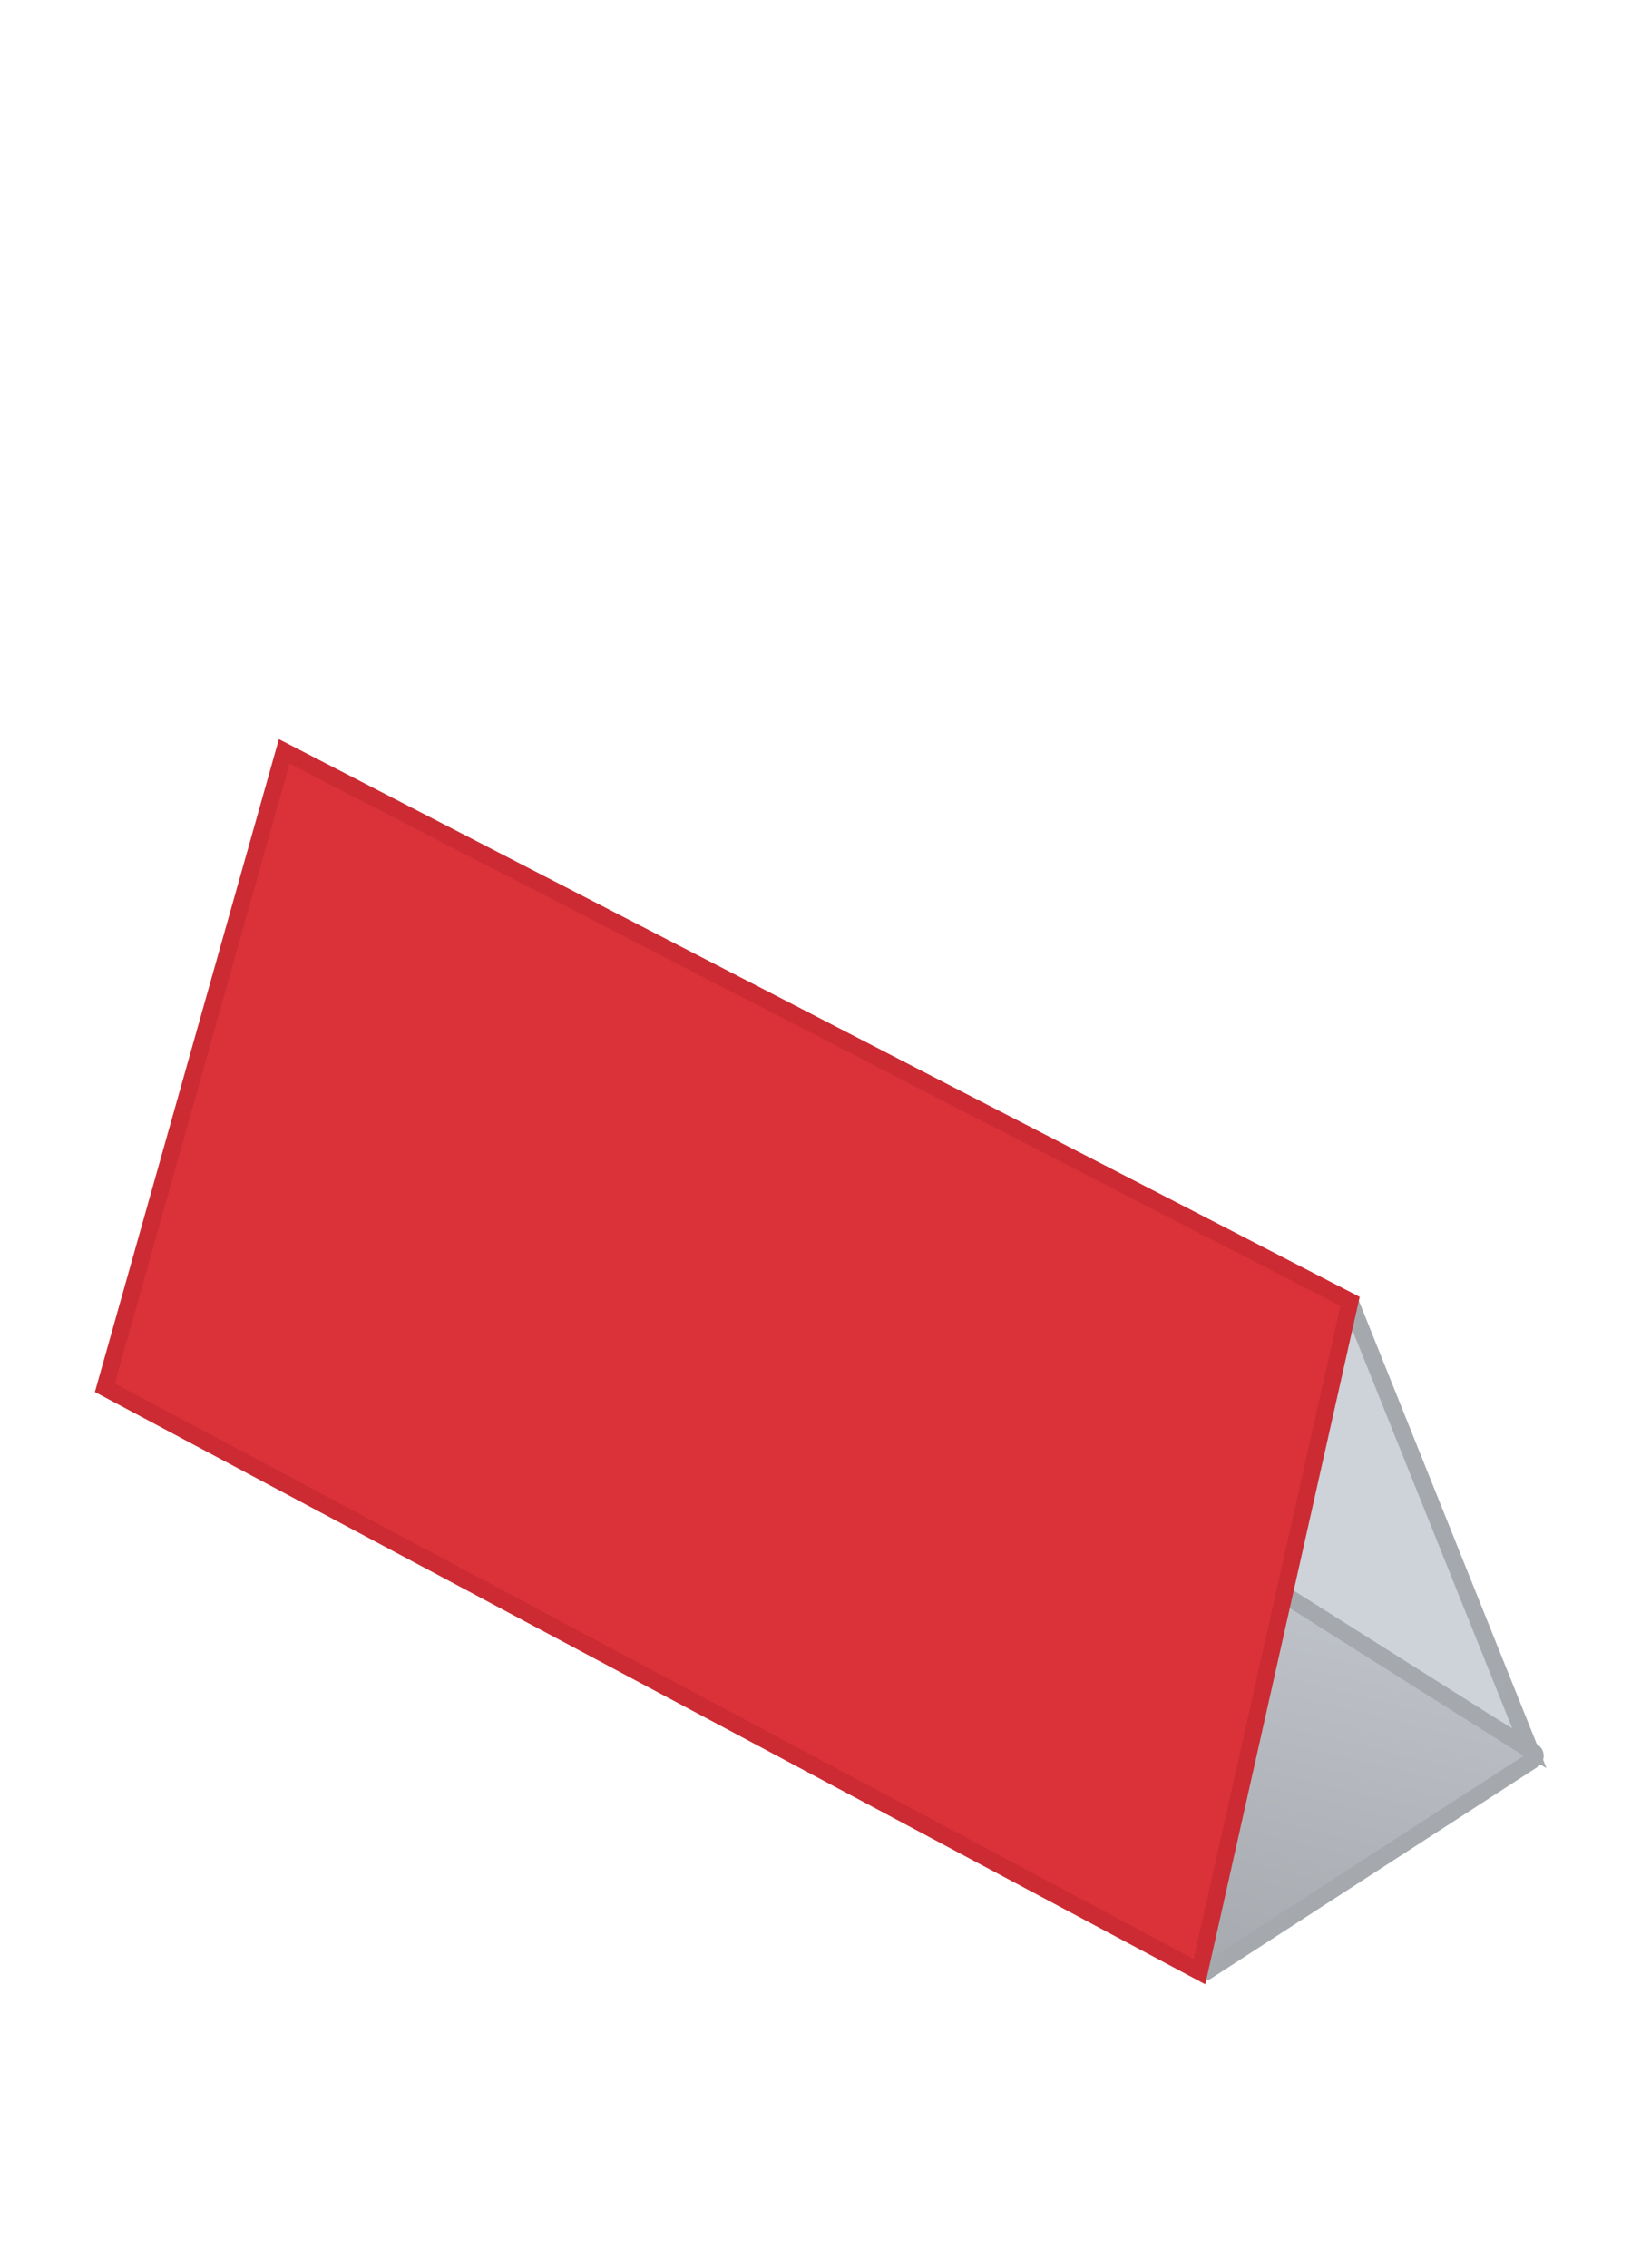<?xml version="1.0" encoding="utf-8"?>
<!-- Generator: Adobe Illustrator 22.1.0, SVG Export Plug-In . SVG Version: 6.00 Build 0)  -->
<svg version="1.0" id="Kalenders_Menukaarten" xmlns="http://www.w3.org/2000/svg" xmlns:xlink="http://www.w3.org/1999/xlink"
	 x="0px" y="0px" width="97px" height="134px" viewBox="0 0 97 134" style="enable-background:new 0 0 97 134;"
	 xml:space="preserve">
<style type="text/css">
	.st0{fill:#CED2D9;stroke:#A5A9AE;}
	.st1{fill:url(#schaduw_paper_rechts_copy_2_1_);stroke:#A5A9AE;}
	.st2{fill:#DB323A;stroke:#CC2B33;}
</style>
<g id="Menu_staand_dinlang_1_">
	<path id="schaduw_paper_rechts_2_" class="st0" d="M17.8,46l62,30.9l10.6,26.4c0,0,0,0,0,0L41.2,74.2L17.8,46z"/>
	
		<linearGradient id="schaduw_paper_rechts_copy_2_1_" gradientUnits="userSpaceOnUse" x1="43.944" y1="54.767" x2="37.357" y2="17.407" gradientTransform="matrix(0.998 6.509281e-02 6.509281e-02 -0.998 6.207 125.983)">
		<stop  offset="0" style="stop-color:#CED2D9"/>
		<stop  offset="1" style="stop-color:#A5A9AE"/>
	</linearGradient>
	<path id="schaduw_paper_rechts_copy_2_2_" class="st1" d="M7.6,81.9L71,116.5c0.1,0.1,0.2,0,0.3,0L90.6,104c0.2-0.1,0.2-0.4,0-0.5
		L37.4,69.9c-0.1-0.1-0.2-0.1-0.3,0L7.7,81.4C7.4,81.4,7.4,81.8,7.6,81.9z"/>
	<path class="st2" d="M79.8,76.9l-63-32.5L6.2,82l64.7,34.5L79.8,76.9z"/>
</g>
</svg>
